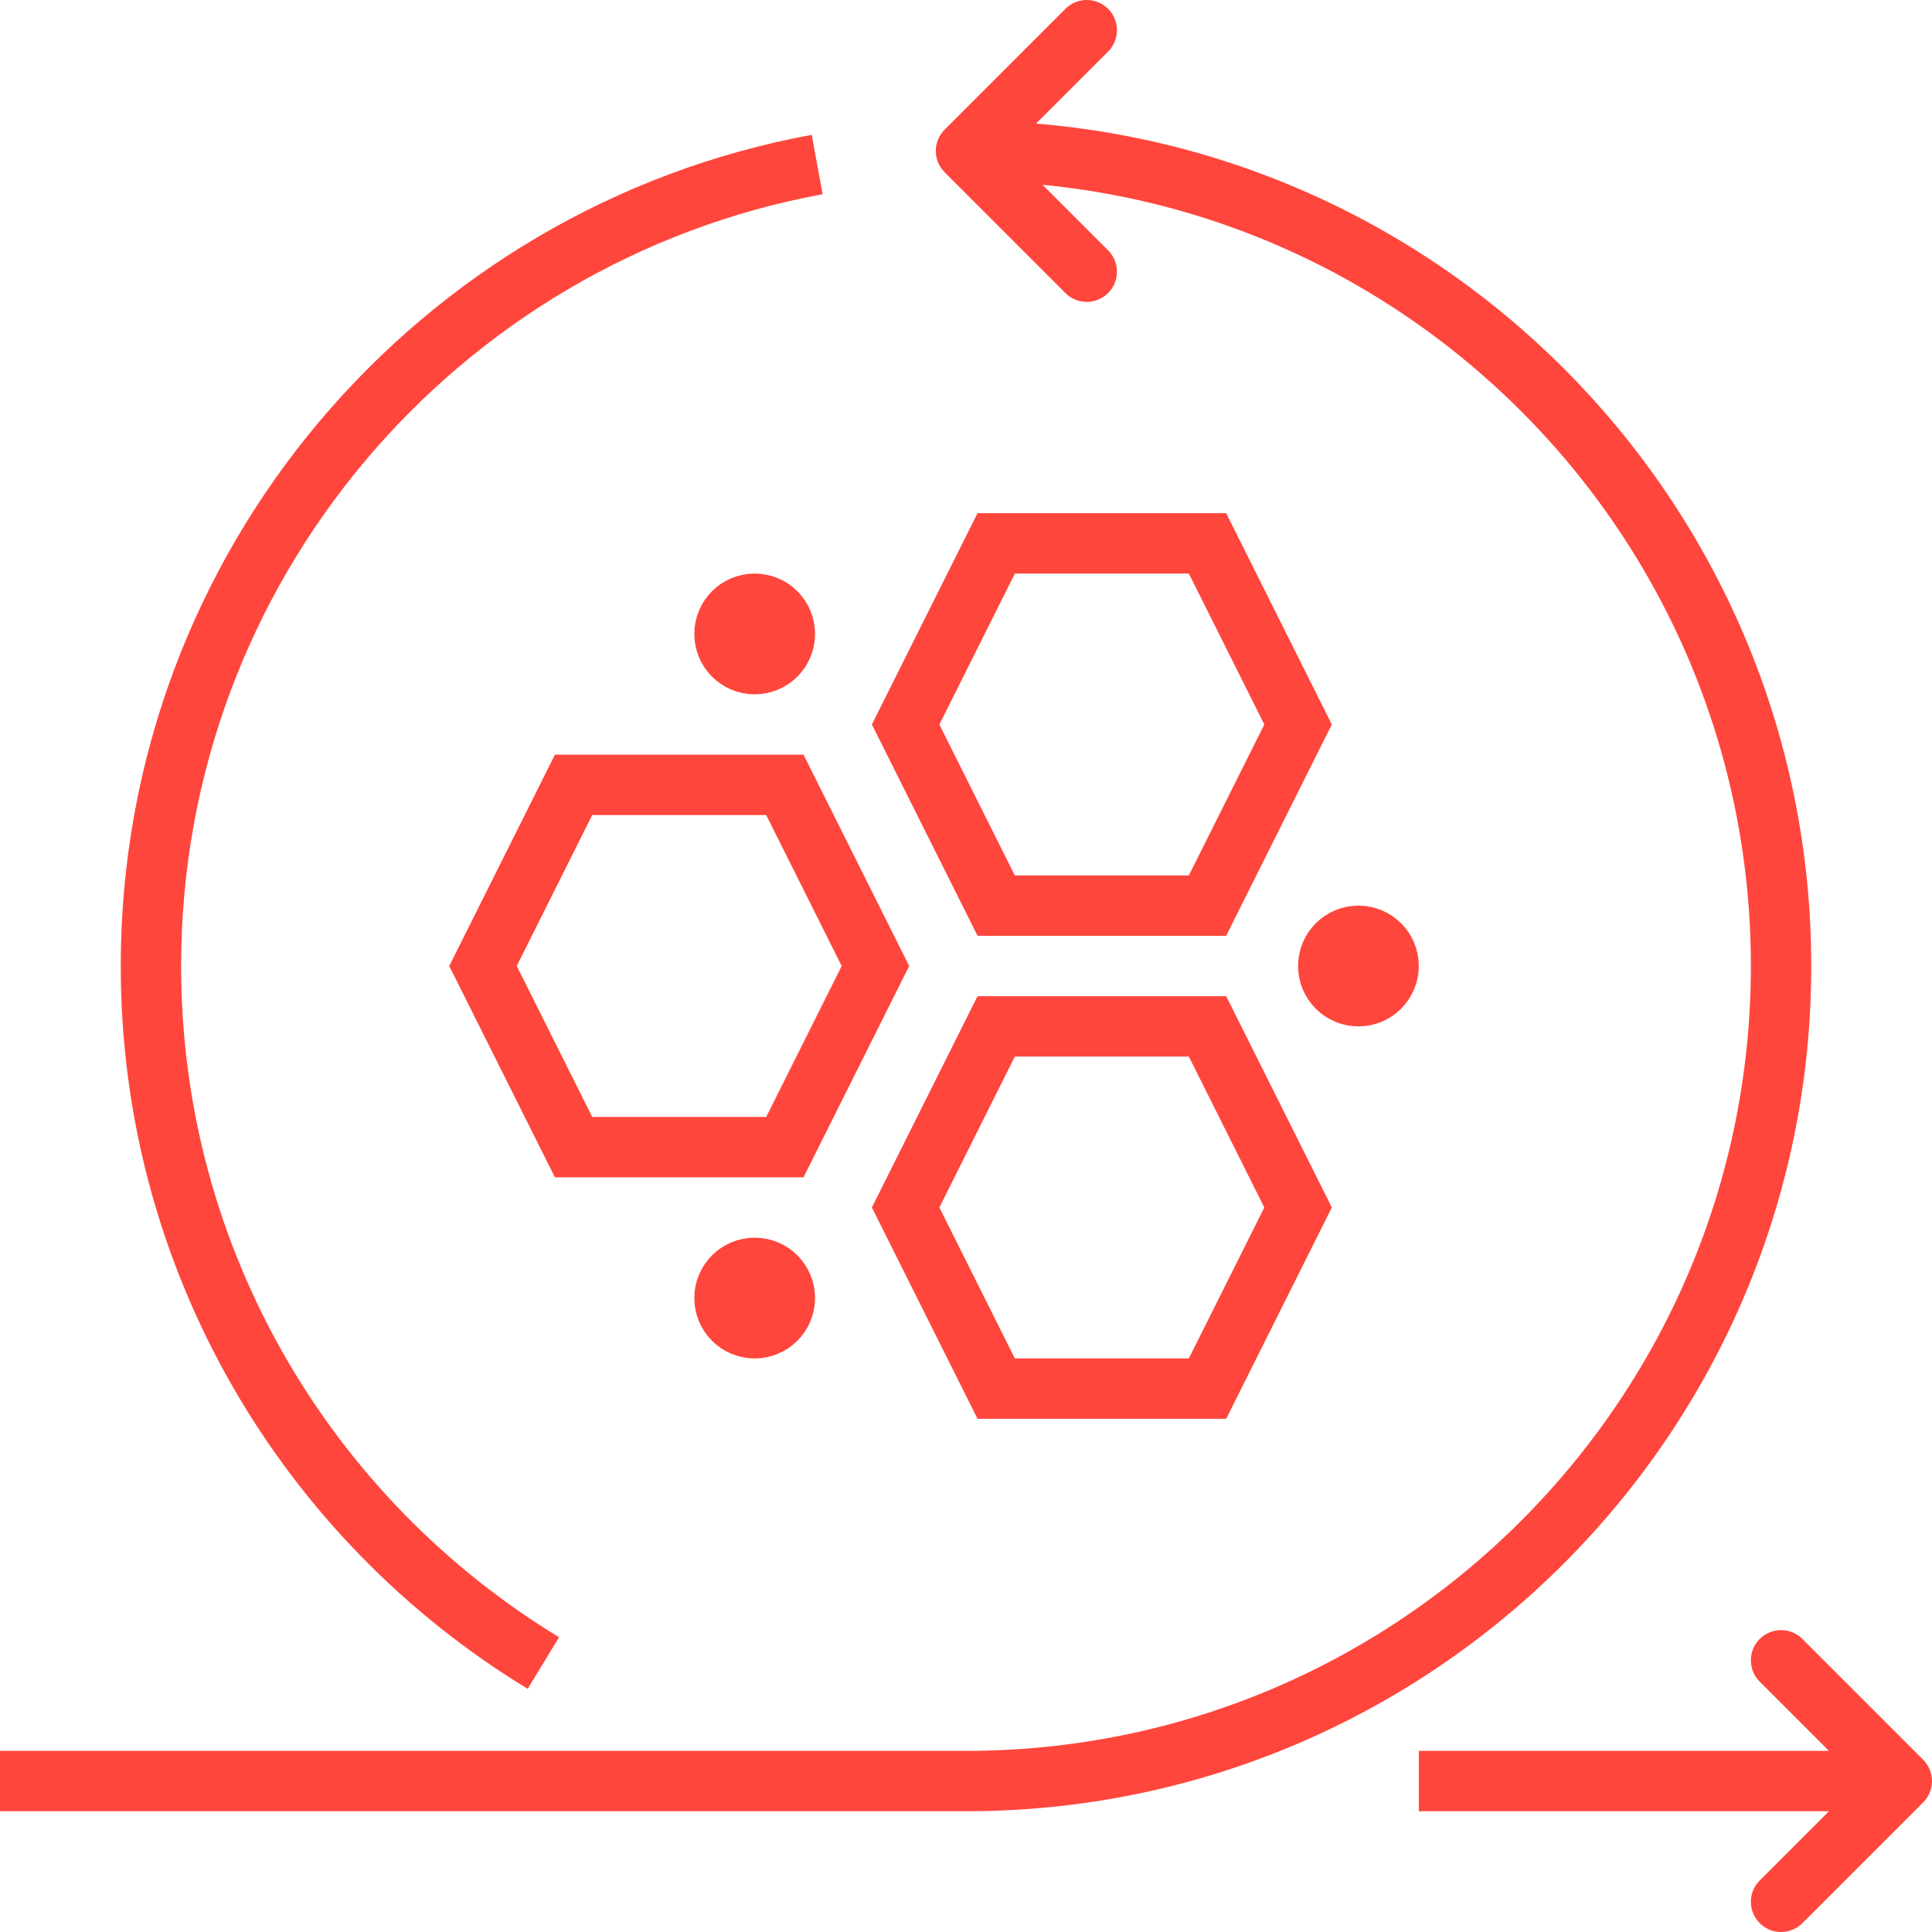 <svg xmlns="http://www.w3.org/2000/svg" width="64" height="64" viewBox="0 0 64 64"><g fill="none" fill-rule="evenodd" stroke="#FF463C" stroke-width="2" transform="translate(0 1)"><line x1="47" x2="63" y1="58" y2="58" stroke-linejoin="round"/><polyline stroke-linecap="round" stroke-linejoin="round" points="59 62 63 58 59 54"/><polyline stroke-linecap="round" stroke-linejoin="round" points="36 8 32 4 36 0"/><path d="M32,4 C46.91,4 59,16.09 59,31 C59,45.91 46.91,58 32,58 L0,58"/><g stroke-linecap="round" transform="translate(16 17)"><polygon points="3 20 0 14 3 8 10 8 13 14 10 20"/><polygon points="17 28 14 22 17 16 24 16 27 22 24 28"/><polygon points="17 12 14 6 17 0 24 0 27 6 24 12"/><circle cx="29" cy="14" r="1"/><circle cx="9" cy="25" r="1"/><circle cx="9" cy="3" r="1"/></g><path stroke-linejoin="round" d="M18,54.09 C10.2,49.35 5,40.78 5,31 C5,17.77 14.51,6.76 27.07,4.45"/></g></svg>